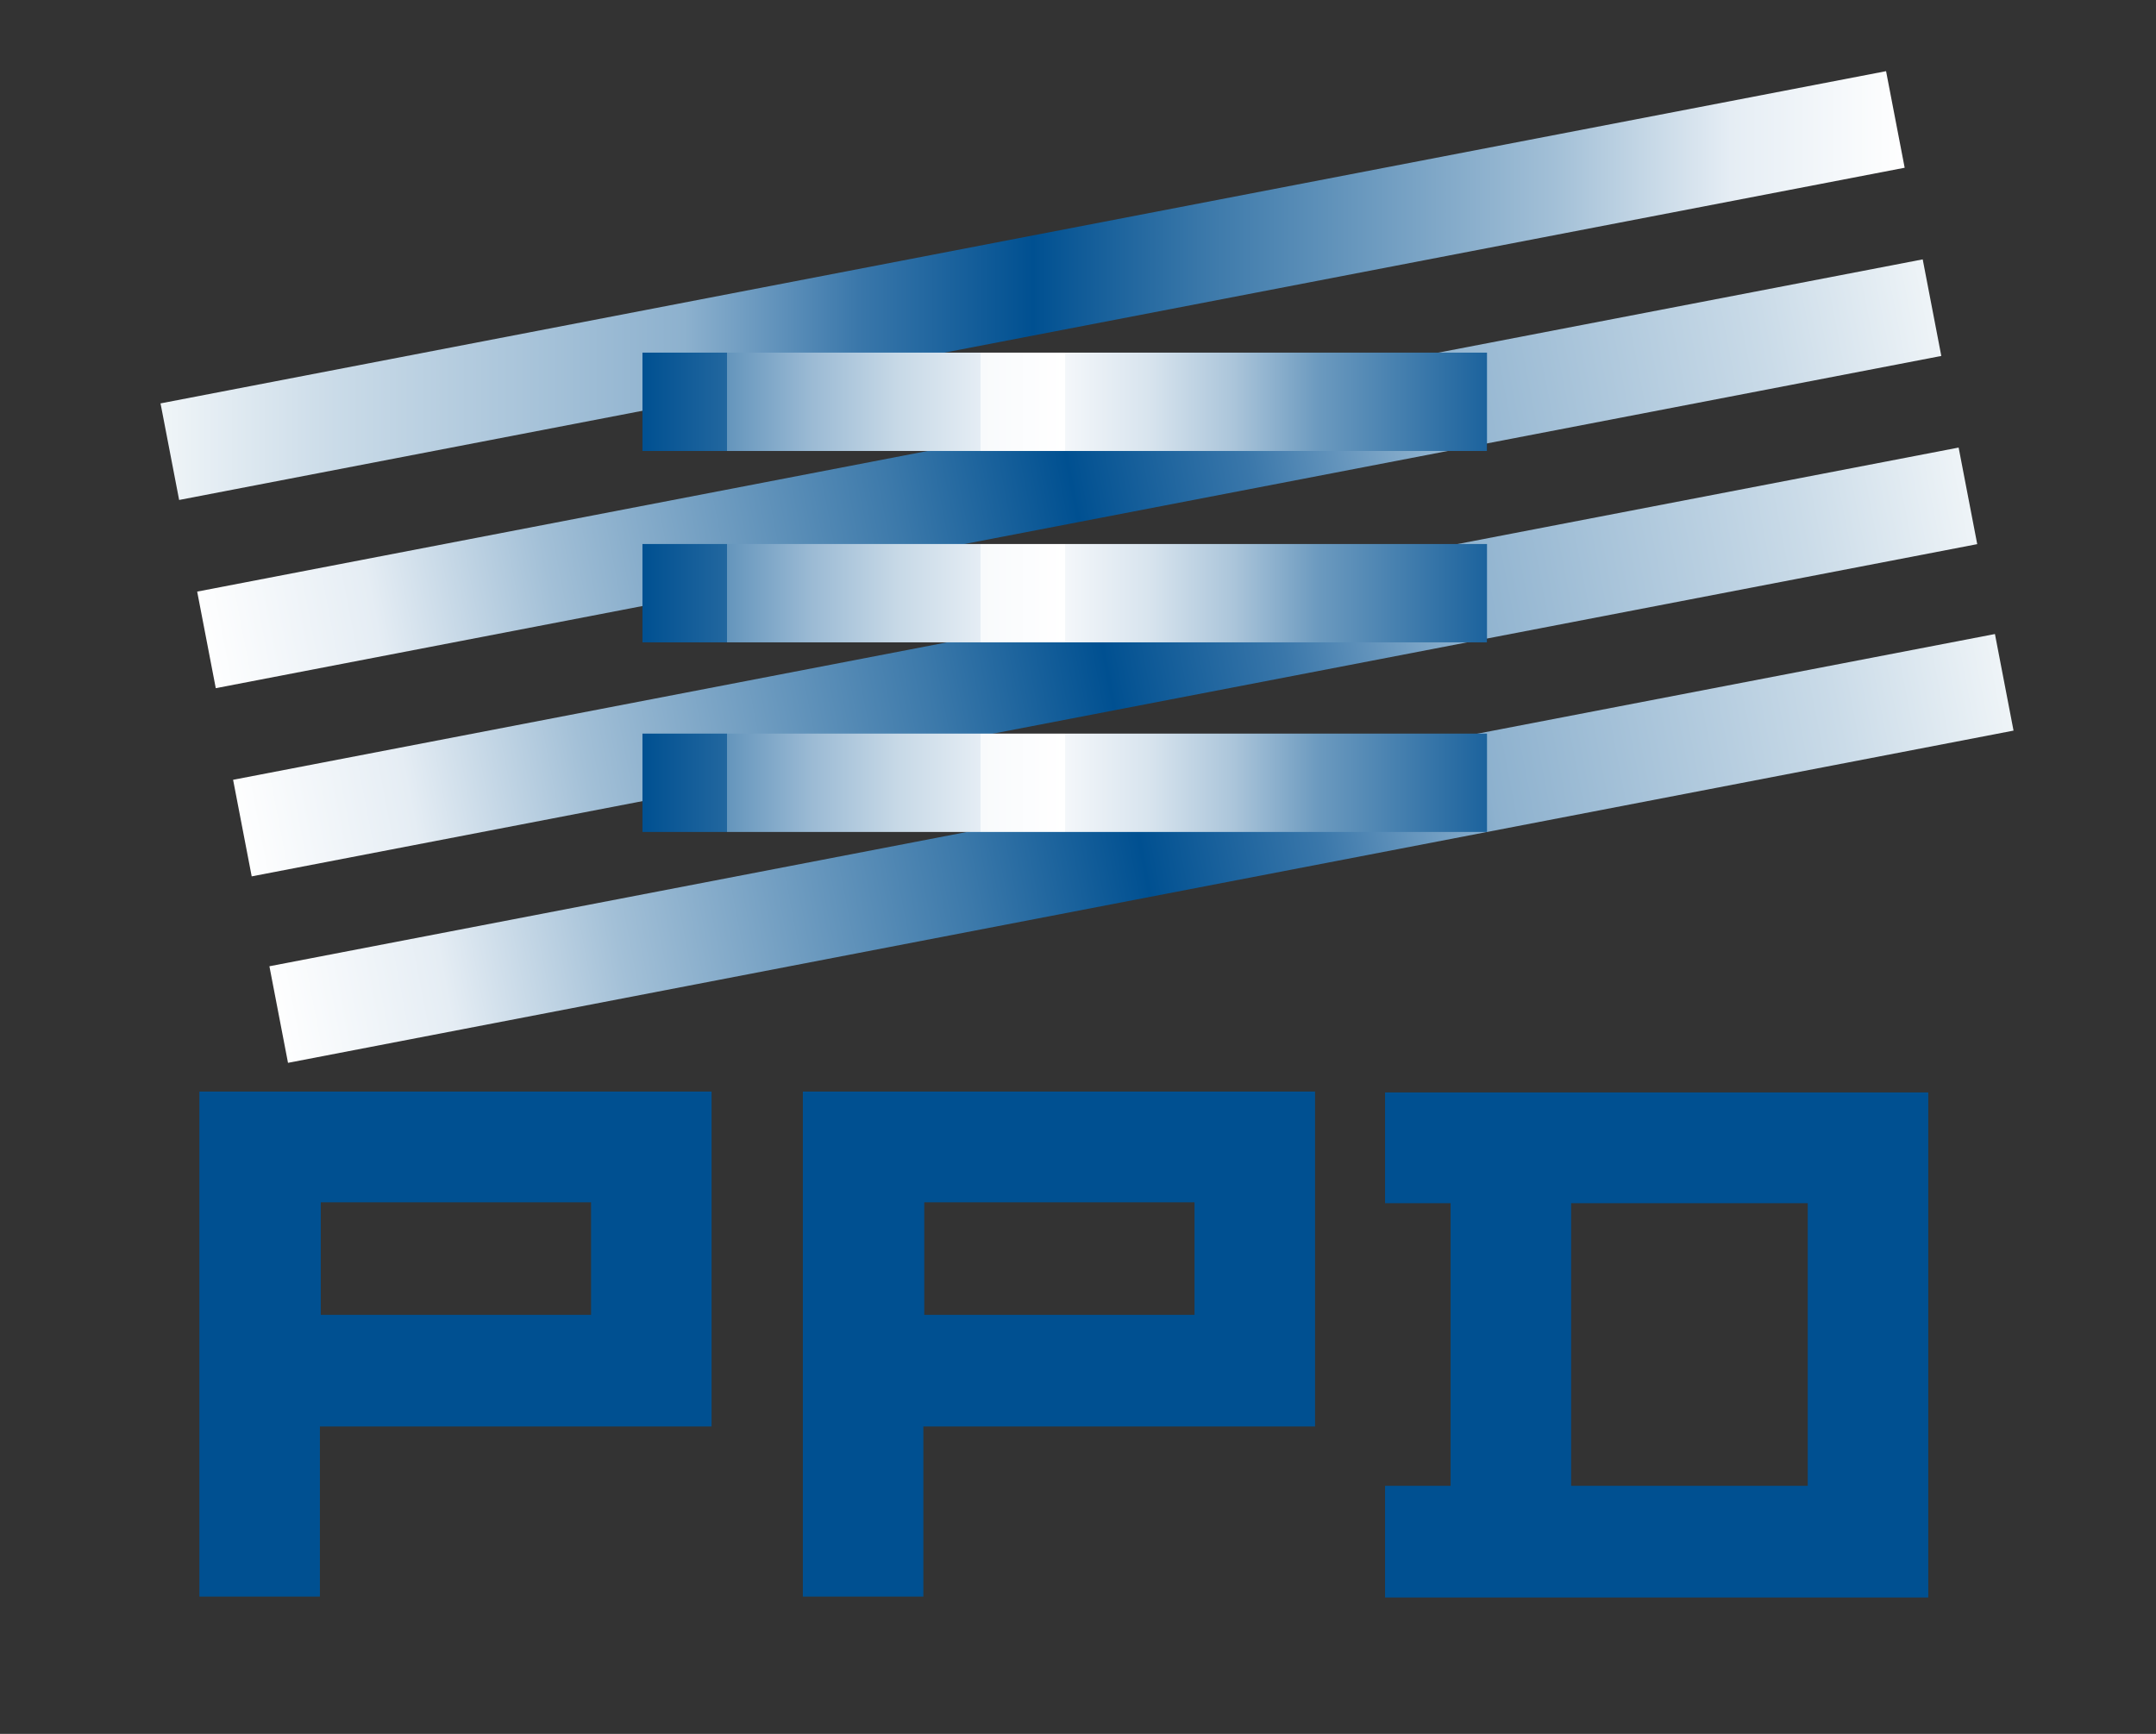 <?xml version="1.0" encoding="UTF-8"?>
<svg xmlns="http://www.w3.org/2000/svg" xmlns:xlink="http://www.w3.org/1999/xlink" version="1.1" viewBox="0 0 243.3 195.7">
  <rect x="0" y="0" width="243.3" height="195.7" fill="#333333" stroke="none"/>
  <defs>
    <style>
      .cls-1 {
        fill: url(#Nové_políčko_přechodu);
      }

      .cls-2 {
        fill: url(#linear-gradient-4);
      }

      .cls-3 {
        fill: url(#linear-gradient-3);
      }

      .cls-4 {
        fill: url(#linear-gradient-2);
      }

      .cls-5 {
        fill: url(#linear-gradient);
      }

      .cls-6 {
        fill: url(#Nové_políčko_přechodu-3);
      }

      .cls-7 {
        fill: url(#Nové_políčko_přechodu-2);
      }

      .cls-8 {
        fill: #005091;
      }
    </style>
    <linearGradient id="linear-gradient" x1="-80" y1="458.1" x2="86.7" y2="458.1" gradientTransform="translate(132.8 553.7) rotate(180) scale(1.2 1)" gradientUnits="userSpaceOnUse">
      <stop offset="0" stop-color="#fff"/>
      <stop offset="0" stop-color="#f0f5f8"/>
      <stop offset=".1" stop-color="#cadbe8"/>
      <stop offset=".3" stop-color="#8db1ce"/>
      <stop offset=".4" stop-color="#3a77aa"/>
      <stop offset=".5" stop-color="#005091"/>
      <stop offset=".6" stop-color="#3c79aa"/>
      <stop offset=".8" stop-color="#a3c0d7"/>
      <stop offset=".9" stop-color="#e5edf4"/>
      <stop offset="1" stop-color="#fff"/>
    </linearGradient>
    <linearGradient id="linear-gradient-2" x1="-80" y1="479.5" x2="86.7" y2="479.5" gradientTransform="translate(128.8 554.1) rotate(180) scale(1.2 1)" xlink:href="#linear-gradient"/>
    <linearGradient id="linear-gradient-3" x1="-80" y1="501.2" x2="86.7" y2="501.2" gradientTransform="translate(124.7 554.5) rotate(180) scale(1.2 1)" xlink:href="#linear-gradient"/>
    <linearGradient id="linear-gradient-4" x1="18.2" y1="32.1" x2="215" y2="32.1" gradientTransform="translate(8.2 -21.5) rotate(10.9)" xlink:href="#linear-gradient"/>
    <linearGradient id="Nové_políčko_přechodu" data-name="Nové políčko přechodu" x1="55.4" y1="449.4" x2="150.7" y2="449.4" gradientTransform="translate(223.2 537.8) rotate(-180)" gradientUnits="userSpaceOnUse">
      <stop offset="0" stop-color="#005091"/>
      <stop offset="0" stop-color="#1c639d"/>
      <stop offset=".2" stop-color="#6c9abf"/>
      <stop offset=".3" stop-color="#abc5da"/>
      <stop offset=".4" stop-color="#d8e4ee"/>
      <stop offset=".5" stop-color="#f4f7fa"/>
      <stop offset=".5" stop-color="#fff"/>
      <stop offset=".6" stop-color="#f8fafc"/>
      <stop offset=".6" stop-color="#e5edf4"/>
      <stop offset=".7" stop-color="#c6d8e6"/>
      <stop offset=".8" stop-color="#9bbad4"/>
      <stop offset=".9" stop-color="#6495bc"/>
      <stop offset=".9" stop-color="#22679f"/>
      <stop offset="1" stop-color="#005091"/>
    </linearGradient>
    <linearGradient id="Nové_políčko_přechodu-2" data-name="Nové políčko přechodu" y1="470.8" x2="150.7" y2="470.8" xlink:href="#Nové_políčko_přechodu"/>
    <linearGradient id="Nové_políčko_přechodu-3" data-name="Nové políčko přechodu" y1="492.5" x2="150.7" y2="492.5" xlink:href="#Nové_políčko_přechodu"/>
  </defs>
  <!-- Generator: Adobe Illustrator 28.6.0, SVG Export Plug-In . SVG Version: 1.2.0 Build 709)  -->
  <g>
    <g id="Vrstva_1">
      <g>
        <rect class="cls-5" x="29.7" y="90.1" width="198.3" height="11.1" transform="translate(-15.8 26.2) rotate(-10.9)"/>
        <rect class="cls-4" x="25.6" y="69.1" width="198.3" height="11.1" transform="translate(-11.9 25) rotate(-10.9)"/>
        <rect class="cls-3" x="21.5" y="47.8" width="198.3" height="11.1" transform="translate(-7.9 23.9) rotate(-10.9)"/>
        <rect class="cls-2" x="17.4" y="26.6" width="198.3" height="11.1" transform="translate(-4 22.7) rotate(-10.9)"/>
      </g>
      <rect class="cls-1" x="72.5" y="82.8" width="95.3" height="11.1"/>
      <rect class="cls-7" x="72.5" y="61.4" width="95.3" height="11.1"/>
      <rect class="cls-6" x="72.5" y="39.8" width="95.3" height="11.1"/>
      <g>
        <path class="cls-8" d="M22.5,180.2v-57h57.8v37.8h-44.2v19.2h-13.6ZM66.7,148.4v-12.7h-30.5v12.7h30.5Z"/>
        <path class="cls-8" d="M90.6,180.2v-57h57.8v37.8h-44.2v19.2h-13.6ZM134.8,148.4v-12.7h-30.5v12.7h30.5Z"/>
        <path class="cls-8" d="M156.3,180.2v-12.5h7.4v-31.9h-7.4v-12.5h61.3v57h-61.3ZM177.3,167.7h26.7v-31.9h-26.7v31.9Z"/>
      </g>
    </g>
  </g>
</svg>